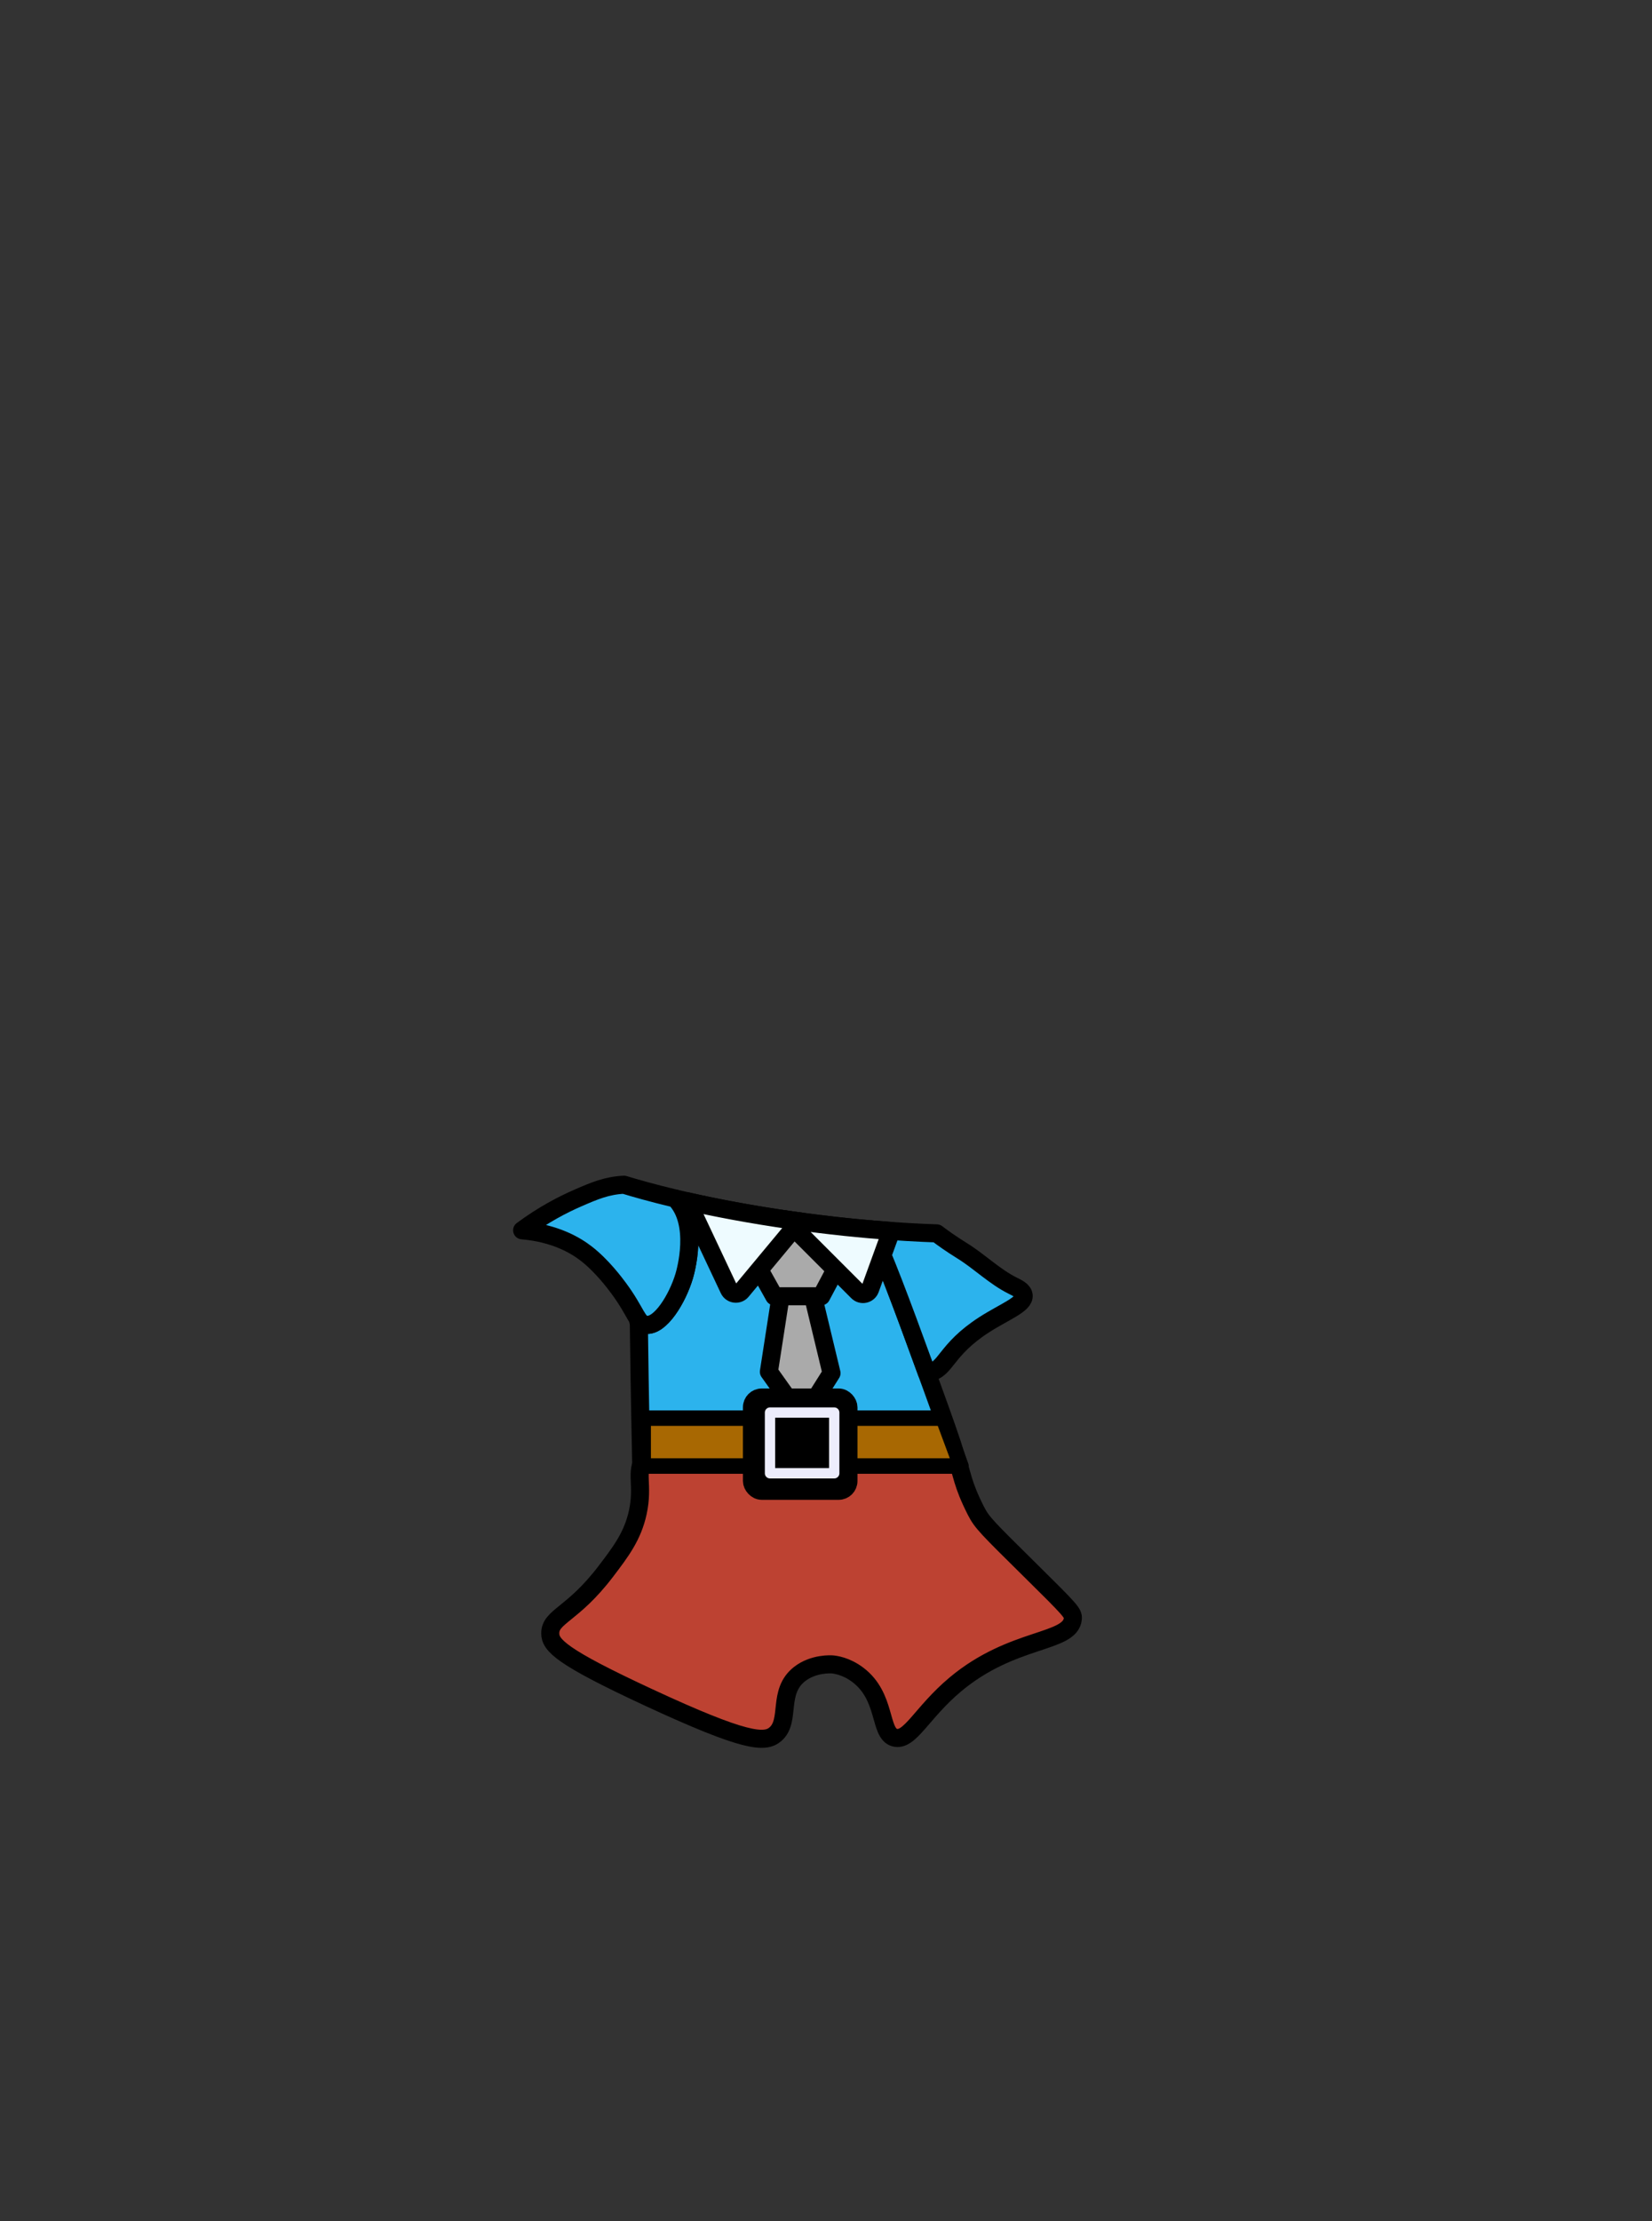 <?xml version="1.0" encoding="UTF-8"?>
<svg xmlns="http://www.w3.org/2000/svg" id="Layer_2" viewBox="0 0 640 860">
  <rect x="0" y="0" width="640" height="860" fill="#333333" stroke="none"/>
  <defs>
    <style>
      .cls-1 {
        fill: #bd4232;
      }

      .cls-1, .cls-2, .cls-3, .cls-4, .cls-5, .cls-6, .cls-7 {
        stroke-linejoin: round;
      }

      .cls-1, .cls-3, .cls-4, .cls-5, .cls-6 {
        stroke-width: 7px;
      }

      .cls-1, .cls-3, .cls-4, .cls-5, .cls-6, .cls-7 {
        stroke: #000;
      }

      .cls-2 {
        stroke: #ededfc;
        stroke-width: 4px;
      }

      .cls-2, .cls-8 {
        fill: none;
      }

      .cls-3 {
        fill: #eefbff;
      }

      .cls-4 {
        fill: #2cb3ed;
      }

      .cls-5 {
        fill: #aaa;
      }

      .cls-7 {
        fill: #a86802;
        stroke-linecap: square;
        stroke-width: 6px;
      }
    </style>
  </defs>
  <g id="At_1_-_Outfit">
    <g id="Nerd_x5F_Uncommon_x5F_BlueOrange">
      <path class="cls-4" d="M337.563,475.993c-9.26-.794-19.563-1.922-30.775-3.515-18.748-2.664-33.858-5.746-45.199-8.449,9.316,9.611,3.999,28.275,3.47,30.042-2.622,8.76-9.233,19.591-14.824,18.847-1.32-.176-2.177-.949-3.119-2.35.126.688.252,1.359.376,2.014.127,10.144.394,29.271.927,54.266.001.065.003.127.004.192.274-.788.65-1.57,1.197-2.363,3.924-5.692,11.865-6.155,24.446-6.711,34.936-1.542,46.951-1.194,69.556-.435,14.319.481,24.193-.757,26.769,6.399-1.856-6.198-4.744-14.273-9.405-27.126-12.567-34.651-17.776-48.207-23.425-60.81Z"></path>
      <path class="cls-4" d="M392.4,497.812c-7.093-3.516-12.826-9.307-19.553-13.482-4.253-2.64-7.44-4.888-9.937-6.8-7.2-.245-15.708-.71-25.347-1.537,5.347,11.93,10.305,24.726,21.47,55.427.302-.013.602-.036.897-.078,6.68-.95,6.125-8.622,21.318-18.424,7.932-5.118,15.777-7.878,15.318-11.435-.233-1.802-2.466-2.829-4.165-3.671Z"></path>
      <g>
        <path class="cls-5" d="M302.946,498.414c-1.69,10.903-3.38,21.806-5.07,32.71,4.344,6.108,8.688,12.215,13.032,18.323,3.742-5.935,7.484-11.871,11.226-17.806-2.869-11.935-5.739-23.871-8.608-35.806-3.527.86-7.054,1.72-10.581,2.581Z"></path>
        <path class="cls-5" d="M289.899,483.883c3.355,6,6.71,12,10.065,18h18.194c3.806-7.161,7.613-14.323,11.419-21.484-9.988-2.197-19.976-4.395-29.964-6.592-3.238,3.359-6.476,6.717-9.714,10.076Z"></path>
      </g>
      <path class="cls-3" d="M306.788,472.478c-.865-.123-1.716-.248-2.566-.372l28.046,28.046c1.519,1.519,4.101.946,4.834-1.073l8.174-22.482c-11.128-.788-24.056-2.068-38.488-4.119Z"></path>
      <path class="cls-3" d="M306.788,472.478c-16.228-2.306-29.726-4.925-40.419-7.341l16.048,34.064c.915,1.943,3.539,2.277,4.912.626l22.408-26.94c-.978-.134-1.957-.268-2.95-.409Z"></path>
      <path class="cls-4" d="M241.727,458.69c-6.685.335-11.429,2.35-18.005,5.216-5.538,2.413-13.119,6.274-21.44,12.426,13.095,1.137,20.925,6,24.871,9.056,6.003,4.65,10.968,11.281,12.494,13.341,6.858,9.256,7.148,13.73,10.588,14.188,5.59.744,12.201-10.087,14.824-18.847.529-1.767,5.847-20.431-3.47-30.042-9.049-2.157-15.698-4.072-19.862-5.339Z"></path>
      <path id="Sheets" class="cls-1" d="M247.08,585.569c-1.995,9.184-6.591,15.215-12.424,22.871-12.841,16.853-21.465,17.322-21.48,23.913-.01,4.632,4.238,9.126,38.118,24.847,37.39,17.35,45.003,17.809,49.127,14.219,6.048-5.266.59-16.399,9.32-23.254,5.43-4.264,12.37-3.782,12.665-3.757.967.081,5.262.522,9.923,4.04,11.165,8.425,8.214,22.494,14.168,24.269,5.941,1.771,10.504-9.596,23.667-20.599,22.2-18.556,44.596-15.793,45.459-25.412.196-2.181-.868-3.306-16.094-18.353-17.128-16.927-19.099-18.783-21.459-23.435-5.406-10.658-5.153-13.976-7.678-20.989-2.576-7.156-12.451-5.918-26.769-6.399-22.605-.759-34.621-1.107-69.556.435-12.582.555-20.523,1.019-24.446,6.711-3.698,5.365-.2,10.112-2.541,20.894Z"></path>
      <polygon class="cls-7" points="249.176 549.059 249.176 567.602 372.282 567.602 365.392 549.059 249.176 549.059"></polygon>
      <rect class="cls-6" x="291.318" y="541.082" width="37.376" height="36.106" rx="3.776" ry="3.776"></rect>
      <rect class="cls-2" x="298.306" y="546.906" width="24.882" height="23.506"></rect>
      <rect class="cls-8" width="640" height="860"></rect>
    </g>
  </g>
</svg>

